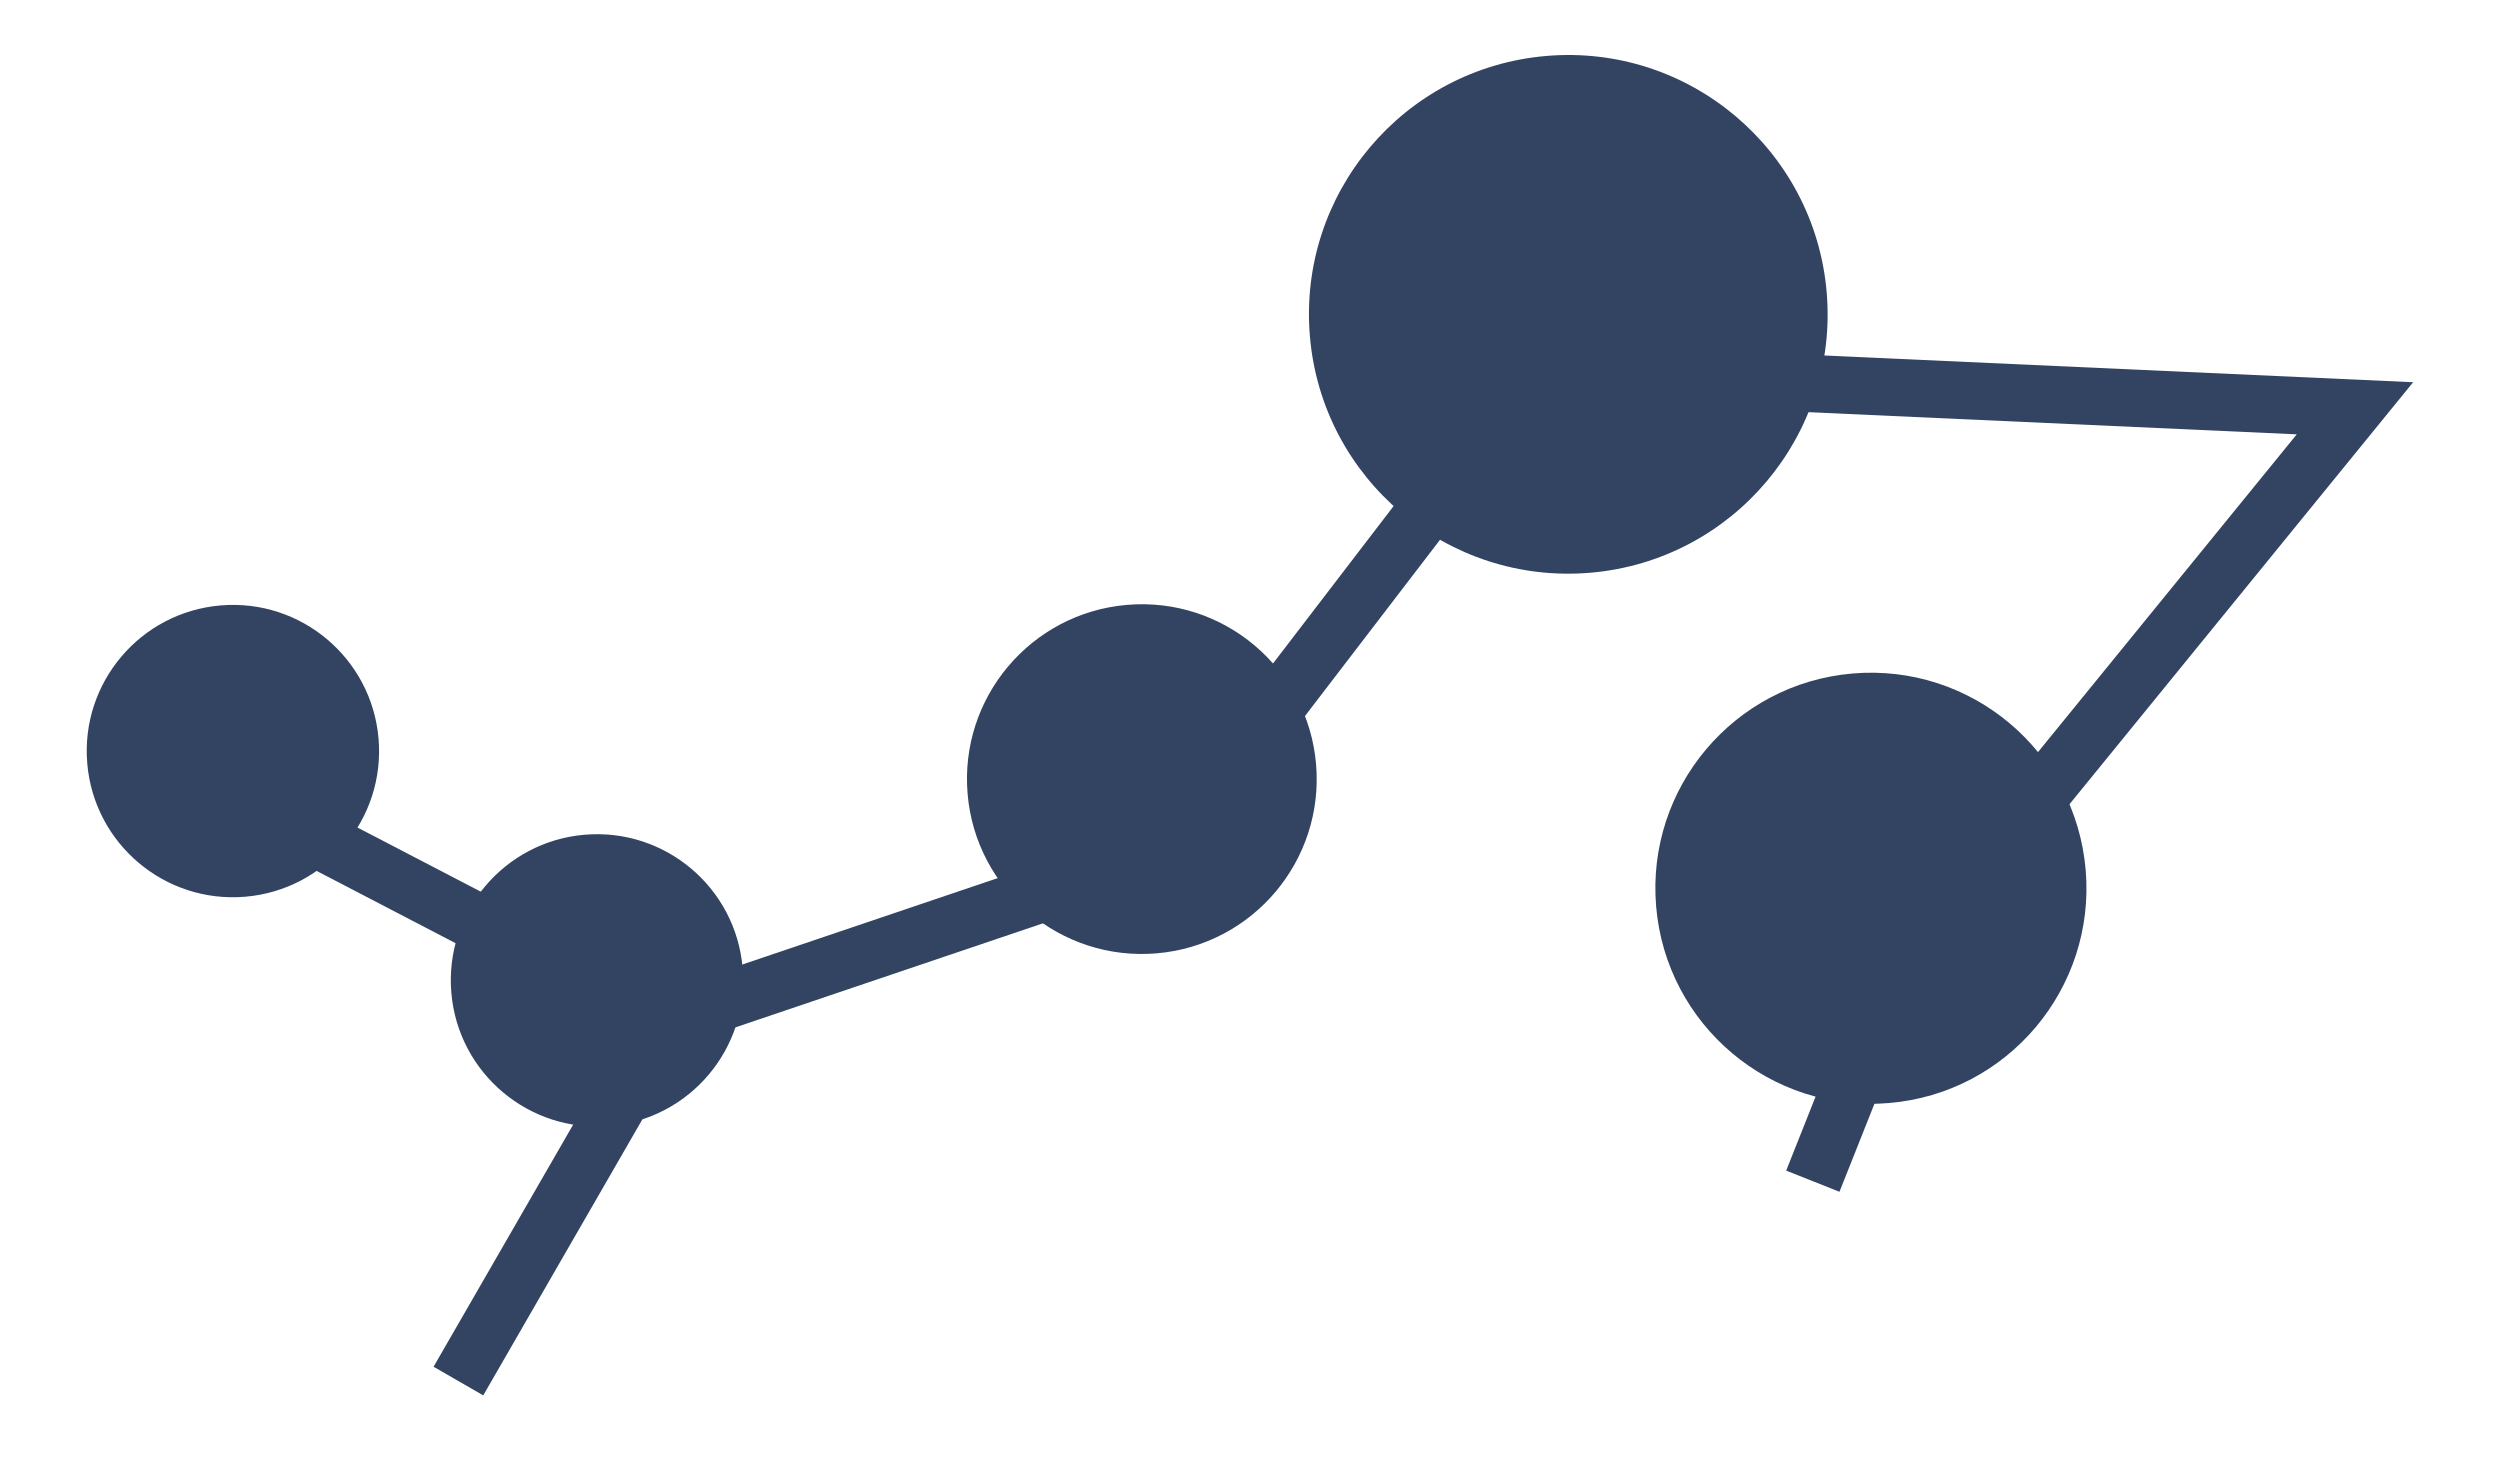 <svg width="872" height="517" viewBox="0 0 872 517" fill="none" xmlns="http://www.w3.org/2000/svg">
<g filter="url(#filter0_f_1768_1321)">
<path d="M632.314 412.003L661.314 339.003L821.409 142.409L534.784 129.408L406.289 297.113L232.403 355.949M232.403 355.949L159.889 481.714M232.403 355.949L104.197 289.261" stroke="#334463" stroke-width="20"/>
<g filter="url(#filter1_i_1768_1321)">
<circle cx="75.211" cy="75.211" r="75.211" transform="matrix(0.085 0.996 0.996 -0.085 571.271 261.309)" fill="#334463"/>
</g>
<g filter="url(#filter2_i_1768_1321)">
<circle cx="61.016" cy="61.016" r="61.016" transform="matrix(0.085 0.996 0.996 -0.085 332.316 236.168)" fill="#334463"/>
</g>
<g filter="url(#filter3_i_1768_1321)">
<path d="M554.746 219.768C604.52 215.501 641.411 171.692 637.144 121.918C632.877 72.144 589.068 35.253 539.294 39.52C489.52 43.787 452.629 87.596 456.896 137.37C461.163 187.144 504.972 224.035 554.746 219.768Z" fill="#334463"/>
</g>
<g filter="url(#filter4_i_1768_1321)">
<circle cx="51.005" cy="51.005" r="51.005" transform="matrix(0.085 0.996 0.996 -0.085 26.102 235.51)" fill="#334463"/>
</g>
<g filter="url(#filter5_i_1768_1321)">
<circle cx="51.005" cy="51.005" r="51.005" transform="matrix(0.085 0.996 0.996 -0.085 153.09 315.49)" fill="#334463"/>
</g>
</g>
<defs>
<filter id="filter0_f_1768_1321" x="0.269" y="9.184" width="871.438" height="507.525" filterUnits="userSpaceOnUse" color-interpolation-filters="sRGB">
<feFlood flood-opacity="0" result="BackgroundImageFix"/>
<feBlend mode="normal" in="SourceGraphic" in2="BackgroundImageFix" result="shape"/>
<feGaussianBlur stdDeviation="15" result="effect1_foregroundBlur_1768_1321"/>
</filter>
<filter id="filter1_i_1768_1321" x="577.416" y="234.605" width="150.432" height="170.432" filterUnits="userSpaceOnUse" color-interpolation-filters="sRGB">
<feFlood flood-opacity="0" result="BackgroundImageFix"/>
<feBlend mode="normal" in="SourceGraphic" in2="BackgroundImageFix" result="shape"/>
<feColorMatrix in="SourceAlpha" type="matrix" values="0 0 0 0 0 0 0 0 0 0 0 0 0 0 0 0 0 0 127 0" result="hardAlpha"/>
<feOffset dy="-20"/>
<feGaussianBlur stdDeviation="15"/>
<feComposite in2="hardAlpha" operator="arithmetic" k2="-1" k3="1"/>
<feColorMatrix type="matrix" values="0 0 0 0 0 0 0 0 0 0 0 0 0 0 0 0 0 0 0.16 0"/>
<feBlend mode="normal" in2="shape" result="effect1_innerShadow_1768_1321"/>
</filter>
<filter id="filter2_i_1768_1321" x="337.302" y="210.73" width="122.039" height="142.039" filterUnits="userSpaceOnUse" color-interpolation-filters="sRGB">
<feFlood flood-opacity="0" result="BackgroundImageFix"/>
<feBlend mode="normal" in="SourceGraphic" in2="BackgroundImageFix" result="shape"/>
<feColorMatrix in="SourceAlpha" type="matrix" values="0 0 0 0 0 0 0 0 0 0 0 0 0 0 0 0 0 0 127 0" result="hardAlpha"/>
<feOffset dy="-20"/>
<feGaussianBlur stdDeviation="15"/>
<feComposite in2="hardAlpha" operator="arithmetic" k2="-1" k3="1"/>
<feColorMatrix type="matrix" values="0 0 0 0 0 0 0 0 0 0 0 0 0 0 0 0 0 0 0.16 0"/>
<feBlend mode="normal" in2="shape" result="effect1_innerShadow_1768_1321"/>
</filter>
<filter id="filter3_i_1768_1321" x="456.56" y="19.184" width="180.92" height="200.92" filterUnits="userSpaceOnUse" color-interpolation-filters="sRGB">
<feFlood flood-opacity="0" result="BackgroundImageFix"/>
<feBlend mode="normal" in="SourceGraphic" in2="BackgroundImageFix" result="shape"/>
<feColorMatrix in="SourceAlpha" type="matrix" values="0 0 0 0 0 0 0 0 0 0 0 0 0 0 0 0 0 0 127 0" result="hardAlpha"/>
<feOffset dy="-20"/>
<feGaussianBlur stdDeviation="15"/>
<feComposite in2="hardAlpha" operator="arithmetic" k2="-1" k3="1"/>
<feColorMatrix type="matrix" values="0 0 0 0 0 0 0 0 0 0 0 0 0 0 0 0 0 0 0.16 0"/>
<feBlend mode="normal" in2="shape" result="effect1_innerShadow_1768_1321"/>
</filter>
<filter id="filter4_i_1768_1321" x="30.269" y="210.965" width="102.016" height="122.014" filterUnits="userSpaceOnUse" color-interpolation-filters="sRGB">
<feFlood flood-opacity="0" result="BackgroundImageFix"/>
<feBlend mode="normal" in="SourceGraphic" in2="BackgroundImageFix" result="shape"/>
<feColorMatrix in="SourceAlpha" type="matrix" values="0 0 0 0 0 0 0 0 0 0 0 0 0 0 0 0 0 0 127 0" result="hardAlpha"/>
<feOffset dy="-20"/>
<feGaussianBlur stdDeviation="15"/>
<feComposite in2="hardAlpha" operator="arithmetic" k2="-1" k3="1"/>
<feColorMatrix type="matrix" values="0 0 0 0 0 0 0 0 0 0 0 0 0 0 0 0 0 0 0.16 0"/>
<feBlend mode="normal" in2="shape" result="effect1_innerShadow_1768_1321"/>
</filter>
<filter id="filter5_i_1768_1321" x="157.257" y="290.945" width="102.016" height="122.014" filterUnits="userSpaceOnUse" color-interpolation-filters="sRGB">
<feFlood flood-opacity="0" result="BackgroundImageFix"/>
<feBlend mode="normal" in="SourceGraphic" in2="BackgroundImageFix" result="shape"/>
<feColorMatrix in="SourceAlpha" type="matrix" values="0 0 0 0 0 0 0 0 0 0 0 0 0 0 0 0 0 0 127 0" result="hardAlpha"/>
<feOffset dy="-20"/>
<feGaussianBlur stdDeviation="15"/>
<feComposite in2="hardAlpha" operator="arithmetic" k2="-1" k3="1"/>
<feColorMatrix type="matrix" values="0 0 0 0 0 0 0 0 0 0 0 0 0 0 0 0 0 0 0.16 0"/>
<feBlend mode="normal" in2="shape" result="effect1_innerShadow_1768_1321"/>
</filter>
</defs>
</svg>
